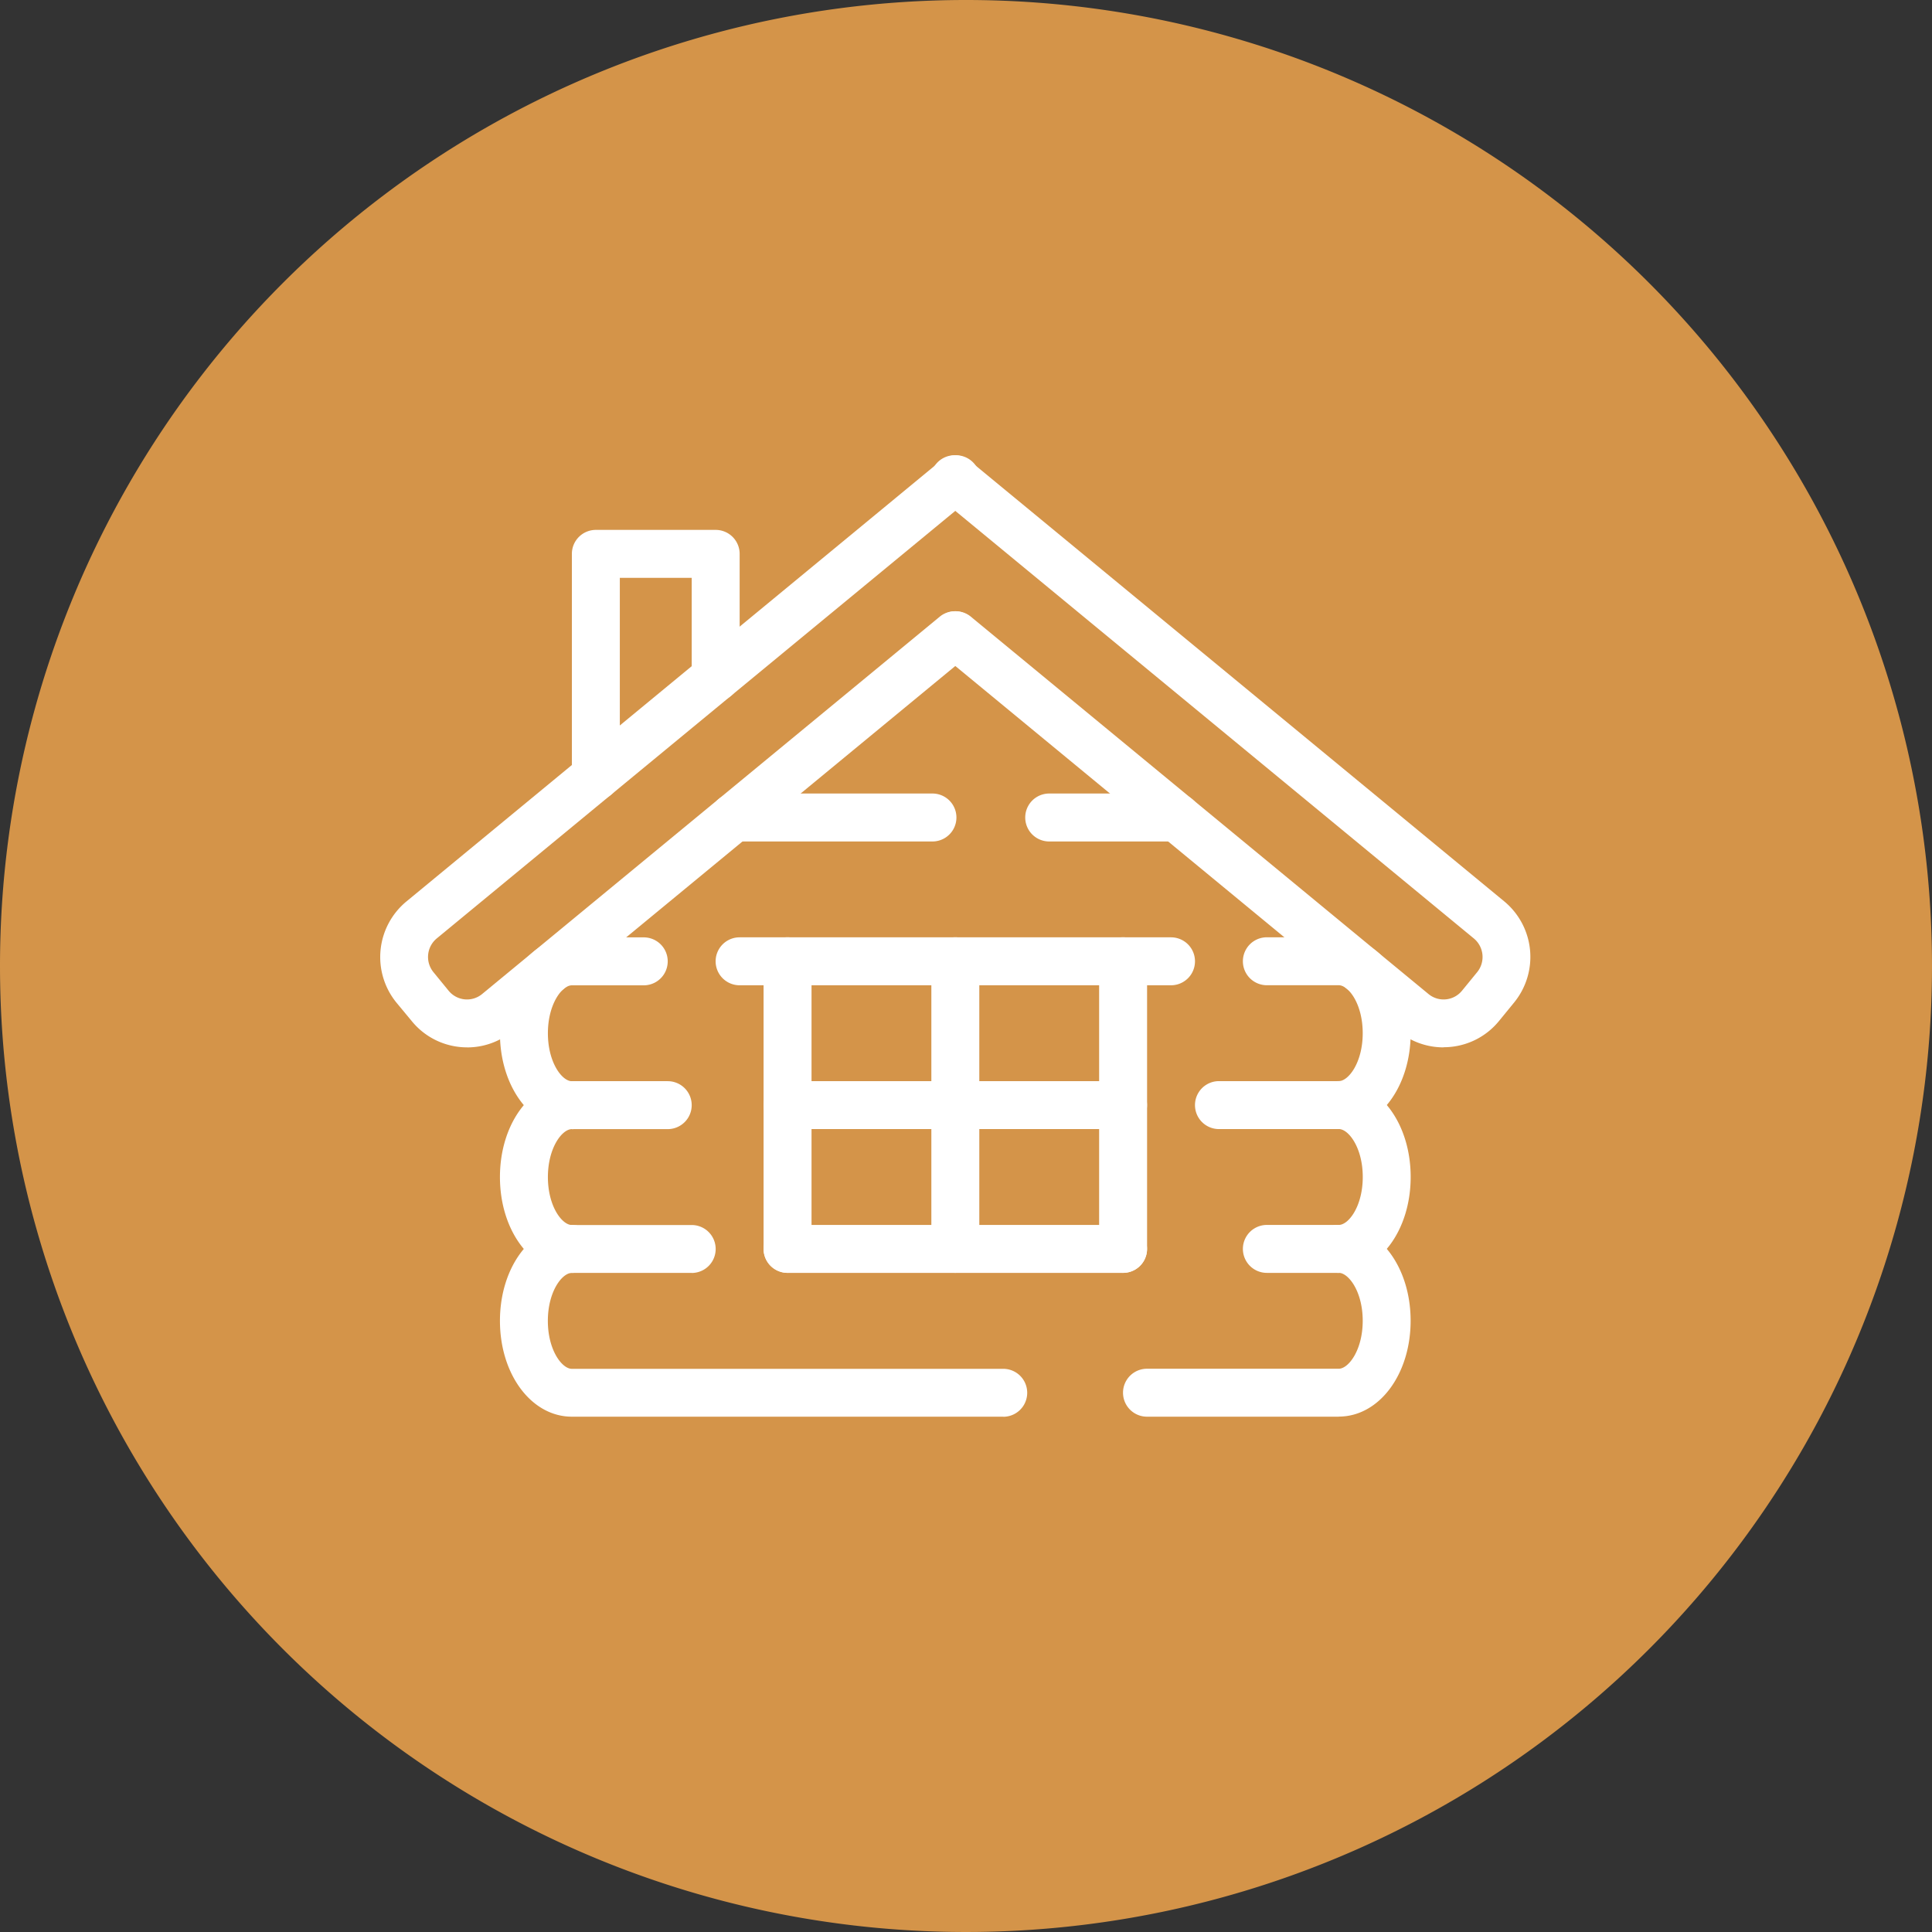 <svg xmlns="http://www.w3.org/2000/svg" xmlns:xlink="http://www.w3.org/1999/xlink" width="44" height="44" viewBox="0 0 44 44">
  <rect x="0" y="0" width="44" height="44" fill="#333333" stroke="none"/>
  <defs>
    <clipPath id="clip-path">
      <rect id="Rectangle_3538" data-name="Rectangle 3538" width="26.197" height="21.881" fill="#fff"/>
    </clipPath>
  </defs>
  <g id="icon-activite-fermette" transform="translate(-257 -501)">
    <path id="Path_52223" data-name="Path 52223" d="M22,0A22,22,0,1,1,0,22,22,22,0,0,1,22,0Z" transform="translate(257 501)" fill="#d49449"/>
    <g id="Group_11213" data-name="Group 11213" transform="translate(265.658 511.382)">
      <g id="Group_11213-2" data-name="Group 11213" clip-path="url(#clip-path)">
        <path id="Path_52223-2" data-name="Path 52223" d="M312.534,213.082a.546.546,0,0,1,0-1.092c.223,0,.546-.425.546-1.092s-.323-1.092-.546-1.092a.546.546,0,0,1,0-1.092c.918,0,1.637.959,1.637,2.183s-.719,2.183-1.637,2.183" transform="translate(-290.702 -194.475)" fill="#fff"/>
        <path id="Path_52224" data-name="Path 52224" d="M240.534,168.356a.546.546,0,0,1-.546-.546v-6.55a.546.546,0,0,1,1.092,0v6.55a.546.546,0,0,1-.546.546" transform="translate(-223.614 -149.75)" fill="#fff"/>
        <path id="Path_52225" data-name="Path 52225" d="M128.534,168.356a.546.546,0,0,1-.546-.546v-6.55a.546.546,0,1,1,1.092,0v6.55a.546.546,0,0,1-.546.546" transform="translate(-119.256 -149.75)" fill="#fff"/>
        <path id="Path_52226" data-name="Path 52226" d="M44.354,213.082H41.624c-.918,0-1.637-.959-1.637-2.183s.719-2.183,1.638-2.183h2.183a.546.546,0,1,1,0,1.092H41.625c-.223,0-.546.425-.546,1.092s.323,1.092.546,1.092h2.729a.546.546,0,0,1,0,1.092" transform="translate(-37.259 -194.475)" fill="#fff"/>
        <path id="Path_52227" data-name="Path 52227" d="M252.9,261.082h-4.367a.546.546,0,0,1,0-1.092H252.9c.223,0,.546-.425.546-1.092s-.323-1.092-.546-1.092a.546.546,0,1,1,0-1.092c.918,0,1.637.959,1.637,2.183s-.719,2.183-1.637,2.183" transform="translate(-231.069 -239.2)" fill="#fff"/>
        <path id="Path_52228" data-name="Path 52228" d="M51.449,261.081H41.625c-.918,0-1.638-.959-1.638-2.183s.719-2.183,1.637-2.183a.546.546,0,1,1,0,1.092c-.223,0-.546.425-.546,1.092s.323,1.092.546,1.092h9.825a.546.546,0,1,1,0,1.092" transform="translate(-37.259 -239.199)" fill="#fff"/>
        <path id="Path_52229" data-name="Path 52229" d="M290.171,257.807h-1.637a.546.546,0,1,1,0-1.092h1.637a.546.546,0,0,1,0,1.092" transform="translate(-268.34 -239.2)" fill="#fff"/>
        <path id="Path_52230" data-name="Path 52230" d="M275.263,209.807h-2.729a.546.546,0,1,1,0-1.092h2.729a.546.546,0,0,1,0,1.092" transform="translate(-253.431 -194.475)" fill="#fff"/>
        <path id="Path_52231" data-name="Path 52231" d="M41.623,165.082c-.918,0-1.637-.959-1.637-2.183s.719-2.183,1.638-2.183h1.637a.546.546,0,1,1,0,1.092H41.624c-.223,0-.546.425-.546,1.092s.323,1.092.546,1.092a.546.546,0,1,1,0,1.092" transform="translate(-37.258 -149.75)" fill="#fff"/>
        <path id="Path_52232" data-name="Path 52232" d="M290.17,165.082a.546.546,0,1,1,0-1.092c.223,0,.546-.425.546-1.092s-.323-1.092-.546-1.092h-1.637a.546.546,0,0,1,0-1.092h1.637c.918,0,1.638.959,1.638,2.183s-.719,2.183-1.637,2.183" transform="translate(-268.339 -149.75)" fill="#fff"/>
        <path id="Path_52233" data-name="Path 52233" d="M218.777,113.807h-2.906a.546.546,0,1,1,0-1.092h2.906a.546.546,0,0,1,0,1.092" transform="translate(-200.634 -105.025)" fill="#fff"/>
        <path id="Path_52234" data-name="Path 52234" d="M115.118,113.807H110.6a.546.546,0,0,1,0-1.092h4.521a.546.546,0,0,1,0,1.092" transform="translate(-102.543 -105.025)" fill="#fff"/>
        <path id="Path_52235" data-name="Path 52235" d="M64.534,30.87a.546.546,0,0,1-.546-.546V25.261a.546.546,0,0,1,.546-.546h2.729a.546.546,0,0,1,.546.546v2.814a.546.546,0,0,1-1.092,0V25.807H65.08v4.518a.546.546,0,0,1-.546.546" transform="translate(-59.622 -23.029)" fill="#fff"/>
        <path id="Path_52236" data-name="Path 52236" d="M184.534,168.356a.546.546,0,0,1-.546-.546v-6.55a.546.546,0,0,1,1.092,0v6.55a.546.546,0,0,1-.546.546" transform="translate(-171.435 -149.75)" fill="#fff"/>
        <path id="Path_52237" data-name="Path 52237" d="M136.175,209.807h-7.641a.546.546,0,1,1,0-1.092h7.641a.546.546,0,0,1,0,1.092" transform="translate(-119.256 -194.475)" fill="#fff"/>
        <path id="Path_52238" data-name="Path 52238" d="M136.175,257.807h-7.641a.546.546,0,1,1,0-1.092h7.641a.546.546,0,0,1,0,1.092" transform="translate(-119.256 -239.2)" fill="#fff"/>
        <path id="Path_52239" data-name="Path 52239" d="M122.358,161.807h-9.825a.546.546,0,1,1,0-1.092h9.825a.546.546,0,1,1,0,1.092" transform="translate(-104.347 -149.75)" fill="#fff"/>
        <path id="Path_52240" data-name="Path 52240" d="M1.981,13.471q-.081,0-.163-.008a1.622,1.622,0,0,1-1.1-.592L.369,12.45a1.642,1.642,0,0,1,.227-2.3L12.751.125a.546.546,0,1,1,.694.842L1.29,10.989a.548.548,0,0,0-.076.77l.345.422a.54.54,0,0,0,.762.076l10.43-8.6a.546.546,0,0,1,.695.842L3.015,13.1a1.62,1.62,0,0,1-1.034.372" transform="translate(0 0)" fill="#fff"/>
        <path id="Path_52241" data-name="Path 52241" d="M195.651,13.472a1.62,1.62,0,0,1-1.034-.372L184.186,4.5a.546.546,0,0,1,.695-.842l10.43,8.6a.54.54,0,0,0,.762-.076l.345-.422a.548.548,0,0,0-.076-.769L184.186.968a.546.546,0,1,1,.694-.842l12.156,10.022a1.642,1.642,0,0,1,.226,2.3l-.345.422a1.622,1.622,0,0,1-1.1.591q-.082.008-.163.008" transform="translate(-171.435 -0.001)" fill="#fff"/>
      </g>
    </g>
  </g>
</svg>
